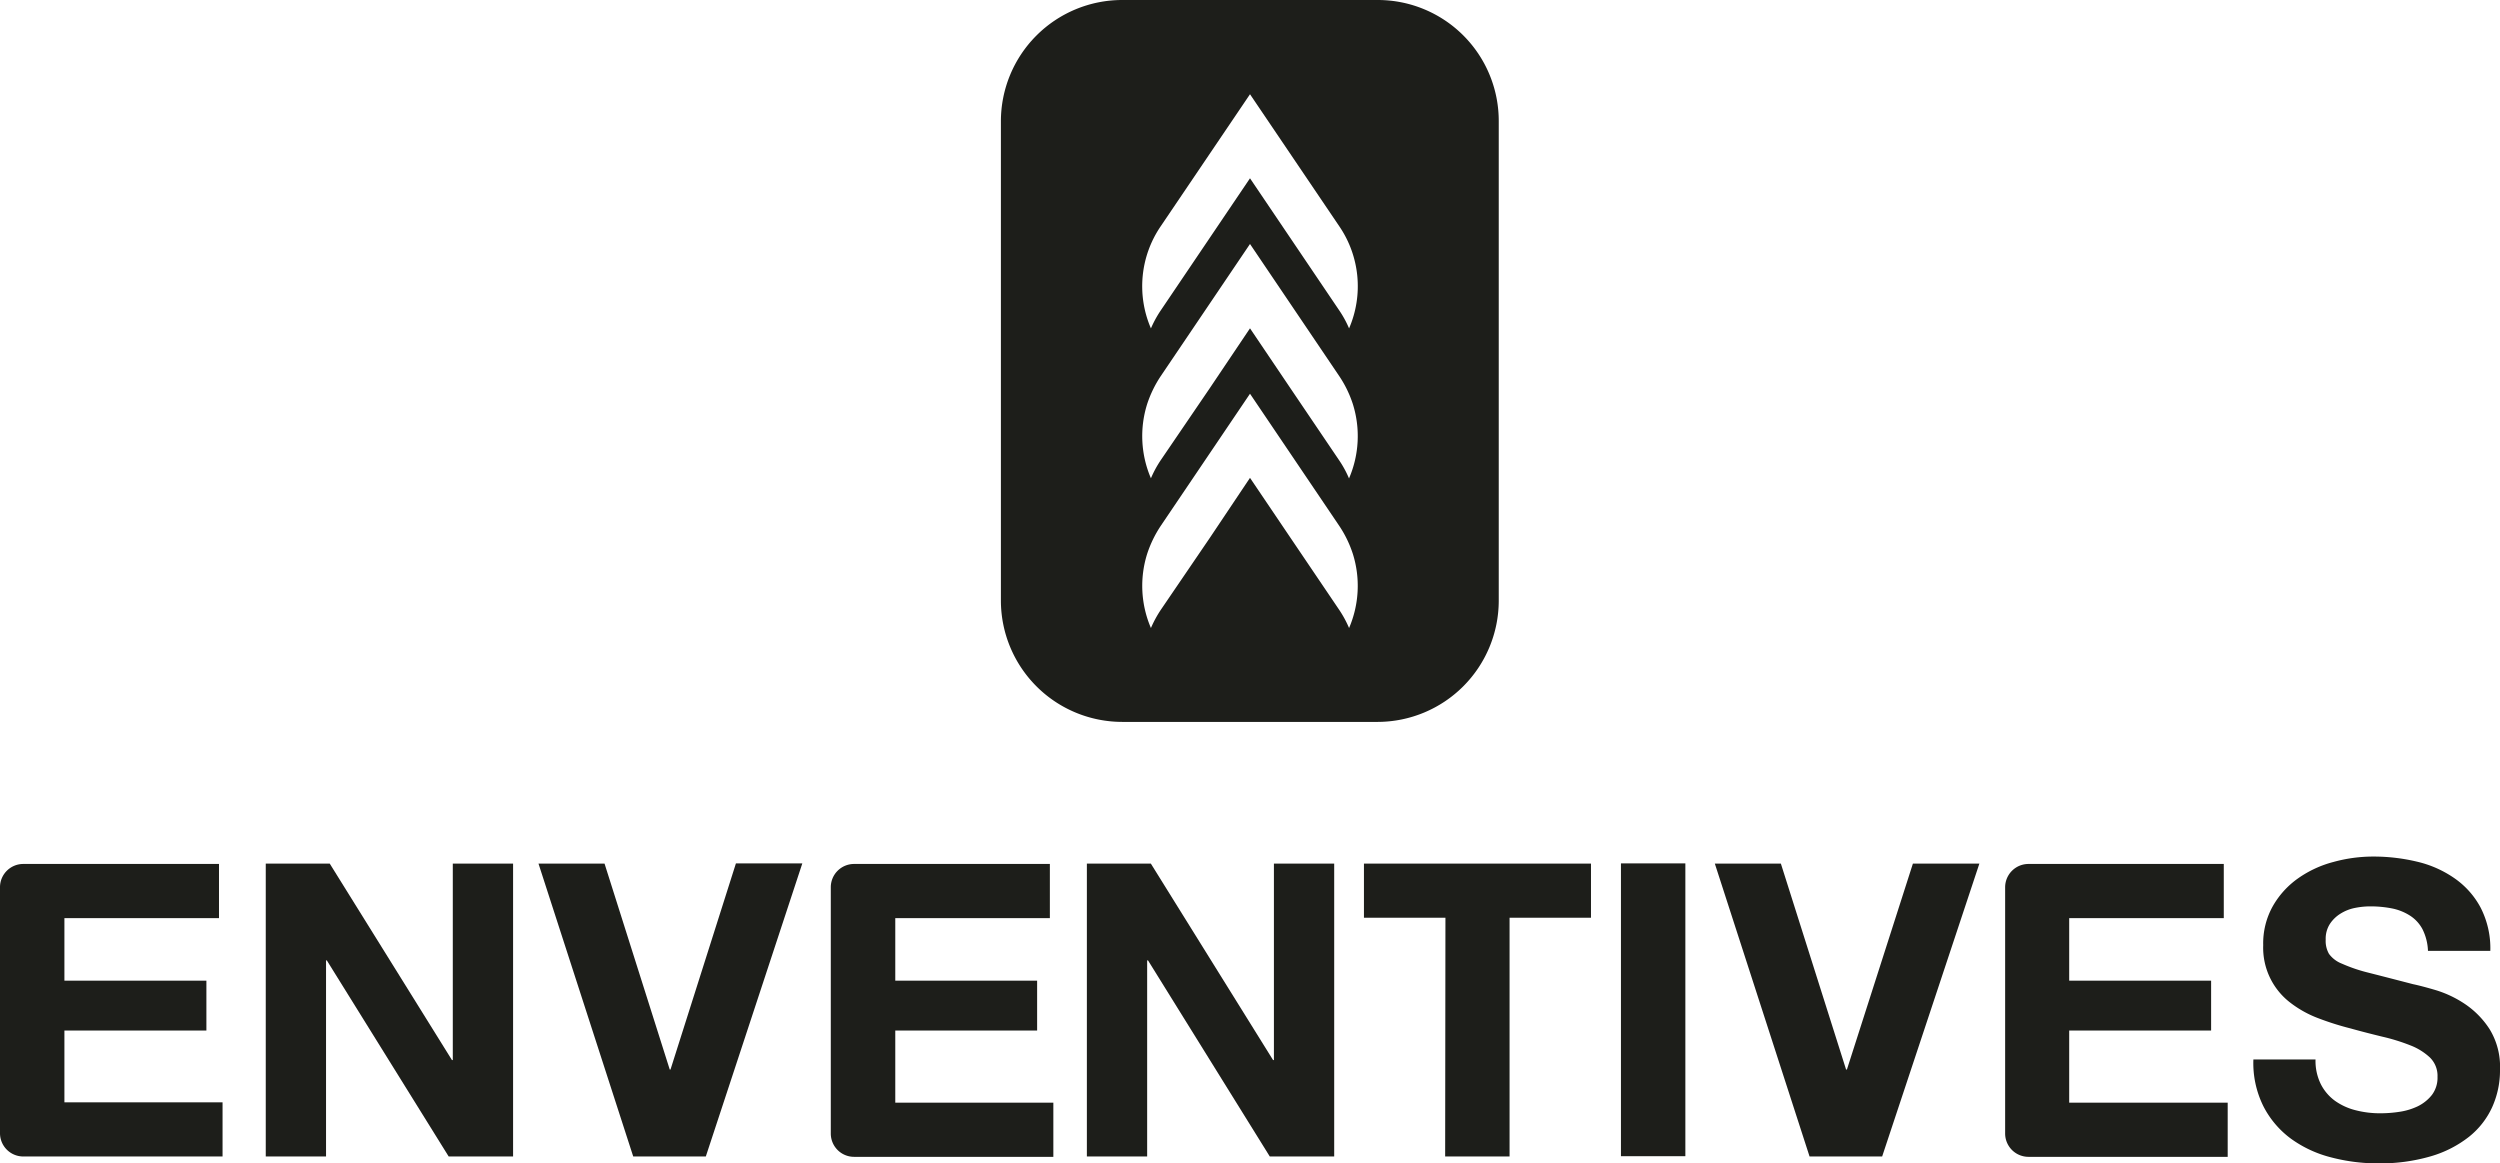<svg xmlns="http://www.w3.org/2000/svg" viewBox="0 0 351.26 163.41"><defs><style>.cls-1{fill:#1d1e1a;}</style></defs><g id="Layer_2" data-name="Layer 2"><g id="Layer_1-2" data-name="Layer 1"><path class="cls-1" d="M9.05,144.79H29v-7H9.05V129H30.77v-7.61H3.27A3.27,3.27,0,0,0,0,124.61v34.6a3.27,3.27,0,0,0,3.27,3.28h28v-7.61H9.05Z"/><path class="cls-1" d="M125.79,144.79h19.93v-7H125.79V129h21.72v-7.61H120a3.27,3.27,0,0,0-3.27,3.27v34.6a3.27,3.27,0,0,0,3.27,3.28h28v-7.61H125.79Z"/><path class="cls-1" d="M290.73,144.79h19.94v-7H290.73V129h21.72v-7.61H285a3.28,3.28,0,0,0-3.27,3.27v34.6a3.28,3.28,0,0,0,3.27,3.28h28v-7.61H290.73Z"/><polygon class="cls-1" points="63.62 148.94 63.5 148.94 46.33 121.34 37.34 121.34 37.34 162.49 45.81 162.49 45.81 134.94 45.92 134.94 63.04 162.49 72.09 162.49 72.09 121.34 63.62 121.34 63.62 148.94"/><polygon class="cls-1" points="94.21 150.27 94.1 150.27 84.94 121.34 75.66 121.34 88.97 162.49 99.17 162.49 112.73 121.31 103.4 121.31 94.21 150.27"/><polygon class="cls-1" points="178.99 148.94 178.87 148.94 161.7 121.34 152.71 121.34 152.71 162.49 161.18 162.49 161.18 134.94 161.3 134.94 178.41 162.49 187.46 162.49 187.46 121.34 178.99 121.34 178.99 148.94"/><rect class="cls-1" x="227.75" y="121.31" width="9.05" height="41.14"/><polygon class="cls-1" points="259.5 150.27 259.38 150.27 250.22 121.34 240.94 121.34 254.25 162.49 264.45 162.49 278.11 121.34 268.77 121.34 259.5 150.27"/><path class="cls-1" d="M349.79,144.59a12.25,12.25,0,0,0-3.48-3.54,15.36,15.36,0,0,0-4.07-1.93c-1.36-.4-2.43-.68-3.2-.84q-3.85-1-6.25-1.61a22.18,22.18,0,0,1-3.74-1.27,4.08,4.08,0,0,1-1.82-1.38,3.67,3.67,0,0,1-.46-2,3.84,3.84,0,0,1,.58-2.19,4.81,4.81,0,0,1,1.47-1.44,6,6,0,0,1,2-.81,10.86,10.86,0,0,1,2.19-.23,15.6,15.6,0,0,1,3.09.29,7.38,7.38,0,0,1,2.5,1,5.12,5.12,0,0,1,1.76,1.9,7.39,7.39,0,0,1,.78,3.06h8.76a12.52,12.52,0,0,0-1.36-6.07,11.71,11.71,0,0,0-3.66-4.12,15.29,15.29,0,0,0-5.27-2.34,26.16,26.16,0,0,0-6.19-.72,21,21,0,0,0-5.53.75,15.37,15.37,0,0,0-5,2.31,12.11,12.11,0,0,0-3.54,3.89,10.68,10.68,0,0,0-1.36,5.5,9.71,9.71,0,0,0,3.86,8.12,15.17,15.17,0,0,0,3.92,2.16,39.9,39.9,0,0,0,4.5,1.42c1.49.42,3,.8,4.43,1.15a27.2,27.2,0,0,1,3.92,1.21,8.51,8.51,0,0,1,2.8,1.73,3.6,3.6,0,0,1,1.06,2.71,4,4,0,0,1-.8,2.56,5.76,5.76,0,0,1-2,1.59,9,9,0,0,1-2.59.77,17.38,17.38,0,0,1-2.6.2A13.59,13.59,0,0,1,331,156a8.63,8.63,0,0,1-2.91-1.32,6.58,6.58,0,0,1-2-2.34,7.4,7.4,0,0,1-.75-3.48,0,0,0,0,0,0,0h-8.73A13.61,13.61,0,0,0,318,155.4,13,13,0,0,0,321.9,160a16.49,16.49,0,0,0,5.65,2.62,25.85,25.85,0,0,0,6.6.84,25.41,25.41,0,0,0,7.4-1,15.83,15.83,0,0,0,5.36-2.74,11.35,11.35,0,0,0,3.26-4.18,12.55,12.55,0,0,0,1.09-5.24A10.09,10.09,0,0,0,349.79,144.59Z"/><polygon class="cls-1" points="191.64 128.95 203.09 128.95 203.05 162.49 212.1 162.49 212.1 128.95 223.54 128.95 223.54 121.34 191.64 121.34 191.64 128.95"/><path class="cls-1" d="M193.58,0h-35.9a17.05,17.05,0,0,0-17.05,17.05V84.43a17.06,17.06,0,0,0,17.05,17h35.9a17.05,17.05,0,0,0,17-17V17.05A17,17,0,0,0,193.58,0ZM163.1,31.77l12.53-18.53,12.53,18.53a14.94,14.94,0,0,1,1.39,14.37,14.69,14.69,0,0,0-1.39-2.54L175.63,25.05,163.1,43.6a15.4,15.4,0,0,0-1.39,2.54A14.94,14.94,0,0,1,163.1,31.77Zm26.45,56.47a15.23,15.23,0,0,0-1.39-2.56l-6.85-10.13-5.68-8.41L170,75.55,163.1,85.68a16,16,0,0,0-1.39,2.56,15,15,0,0,1-.53-10.42,16.17,16.17,0,0,1,1.92-3.95l12.53-18.55,12.53,18.55a15.82,15.82,0,0,1,1.92,3.95A15,15,0,0,1,189.55,88.24Zm0-21a14.5,14.5,0,0,0-1.39-2.56l-6.85-10.13-5.68-8.42L170,54.51,163.1,64.64a15.17,15.17,0,0,0-1.39,2.56,15,15,0,0,1-.53-10.43,16.11,16.11,0,0,1,1.92-3.94l12.53-18.55,12.53,18.55a15.76,15.76,0,0,1,1.92,3.94A15,15,0,0,1,189.55,67.2Z"/></g></g></svg>